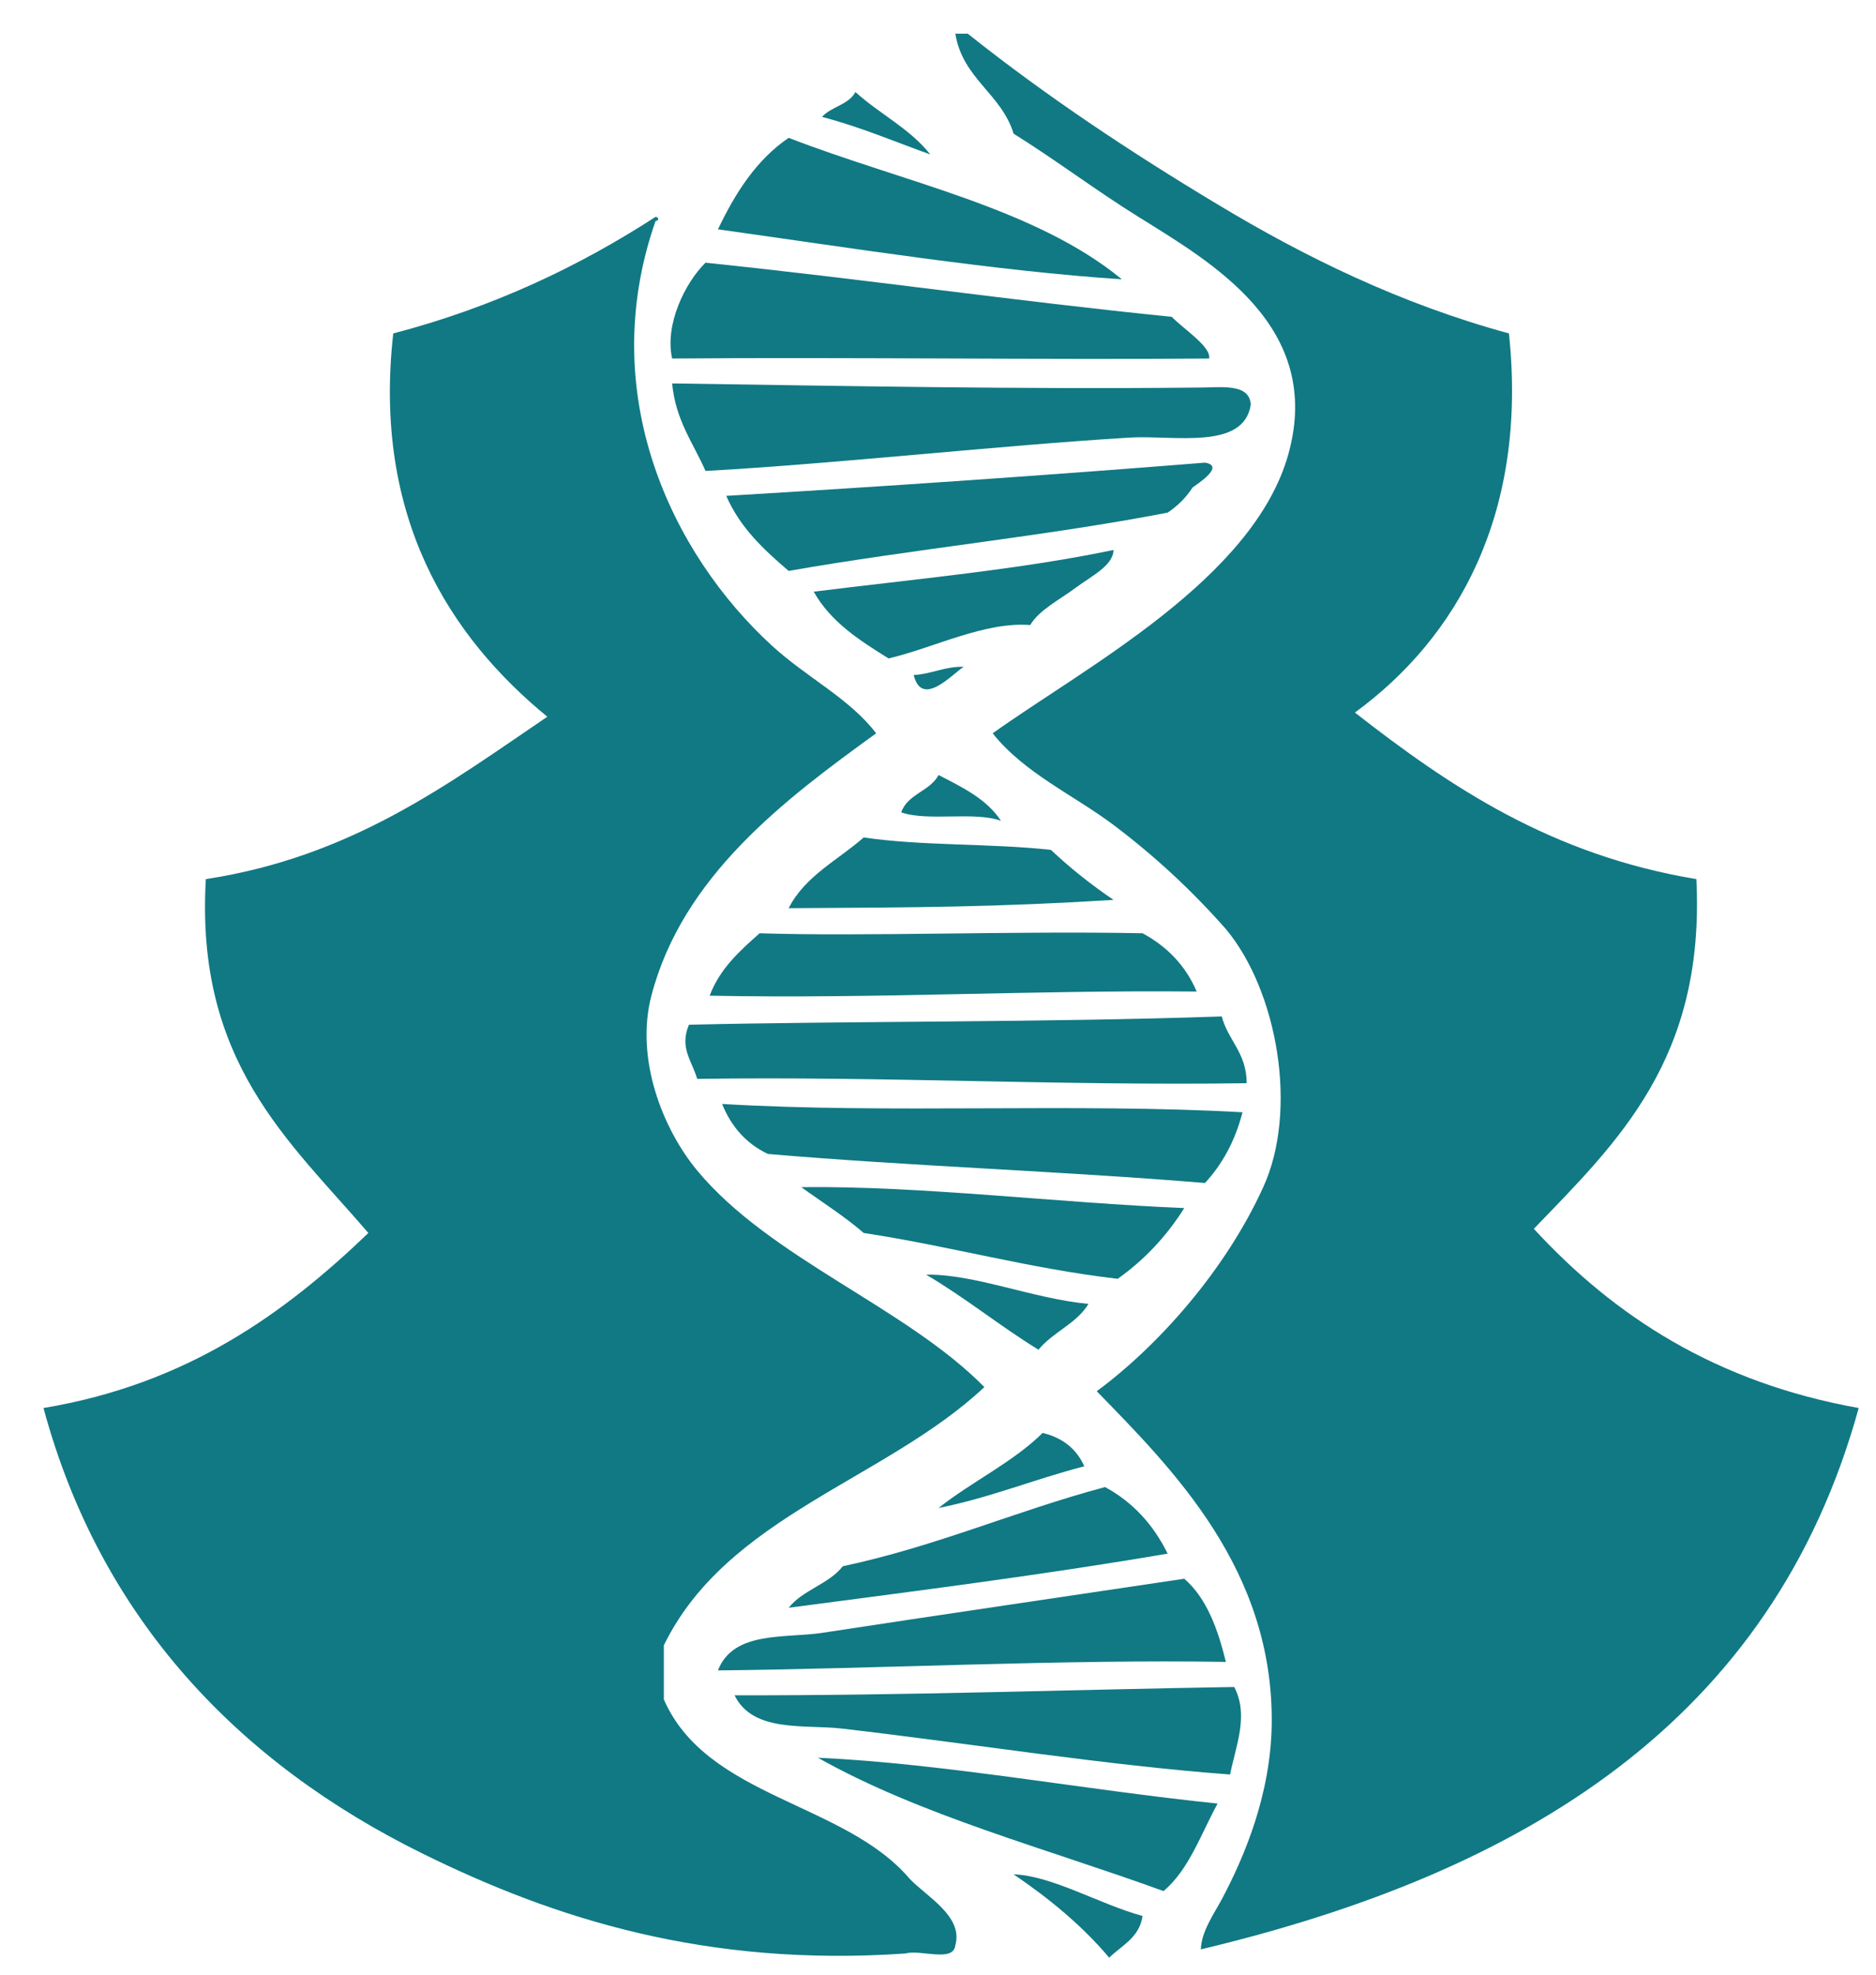 <?xml version="1.0" encoding="UTF-8" standalone="no"?>
<!-- Generator: Adobe Illustrator 12.0.0, SVG Export Plug-In . SVG Version: 6.00 Build 51448)  -->

<svg
   xmlns:dc="http://purl.org/dc/elements/1.1/"
   xmlns:cc="http://creativecommons.org/ns#"
   xmlns:rdf="http://www.w3.org/1999/02/22-rdf-syntax-ns#"
   xmlns:svg="http://www.w3.org/2000/svg"
   xmlns="http://www.w3.org/2000/svg"
   xmlns:sodipodi="http://sodipodi.sourceforge.net/DTD/sodipodi-0.dtd"
   xmlns:inkscape="http://www.inkscape.org/namespaces/inkscape"
   version="1.1"
   id="Layer_1"
   width="104"
   height="109.43"
   viewBox="0 0 104 109.43"
   overflow="visible"
   enable-background="new 0 0 508.241 178.43"
   xml:space="preserve"
   sodipodi:docname="icon.svg"
   style="overflow:visible"
   inkscape:version="0.92.3 (2405546, 2018-03-11)"
   inkscape:export-filename="C:\Code\sibgene\images\logo.png"
   inkscape:export-xdpi="96"
   inkscape:export-ydpi="96"><defs
   id="defs3988" /><sodipodi:namedview
   pagecolor="#ffffff"
   bordercolor="#666666"
   borderopacity="1"
   objecttolerance="10"
   gridtolerance="10"
   guidetolerance="10"
   inkscape:pageopacity="0"
   inkscape:pageshadow="2"
   inkscape:window-width="1580"
   inkscape:window-height="1163"
   id="namedview3986"
   showgrid="false"
   inkscape:zoom="1.5804969"
   inkscape:cx="250.23558"
   inkscape:cy="85.590968"
   inkscape:window-x="0"
   inkscape:window-y="0"
   inkscape:window-maximized="0"
   inkscape:current-layer="g3980" />
<g
   id="XMLID_4_"
   transform="translate(0,-69.001)">
	<g
   id="g3980">
		
		
		
		
		
		
		
		
		
		
		
		
		<path
   d="m 94.041,117.72 c 0.5,9.97 -4.37,14.56 -9.01,19.379 4.47,4.851 10.11,8.521 18.01,9.931 -4.79,17.37 -18.57,25.739 -36.47,30 0.03,-0.98 0.7,-1.92 1.16,-2.771 1.29,-2.43 2.71,-5.84 2.77,-9.689 0.11,-8.601 -5.5,-14.15 -9.7,-18.471 3.4,-2.51 7.13,-6.689 9.23,-11.31 1.95,-4.26 0.79,-10.87 -2.07,-14.3 -1.87,-2.12 -3.91,-4.02 -6.23,-5.77 -2.21,-1.66 -4.96,-2.88 -6.7,-5.08 5.12,-3.66 14.45,-8.54 16.39,-15.46 1.98,-7.1 -4.29,-10.65 -8.31,-13.16 -2.38,-1.48 -4.55,-3.13 -6.92,-4.61 -0.69,-2.24 -2.82,-3.03 -3.23,-5.54 0.23,0 0.46,0 0.69,0 4.35,3.46 9,6.55 13.85,9.46 4.83,2.91 10.13,5.51 16.15,7.15 1.06,10.04 -2.91,16.9 -8.54,21.01 5.27,4.111 10.87,7.891 18.93,9.231 z"
   id="path3936"
   inkscape:connector-curvature="0"
   style="fill:#107984"
   inkscape:export-xdpi="96"
   inkscape:export-ydpi="96" />
		<path
   d="m 69.111,129.03 c -10.39,0.149 -20.07,-0.391 -30.46,-0.24 -0.31,-1.04 -0.99,-1.72 -0.46,-3 8.84,-0.21 19.62,-0.12 29.54,-0.46 0.35,1.34 1.38,2.01 1.38,3.7 z"
   id="path3938"
   inkscape:connector-curvature="0"
   style="fill:#107984"
   inkscape:export-xdpi="96"
   inkscape:export-ydpi="96" />
		<path
   d="m 68.421,162.49 c 0.82,1.56 0.1,3.229 -0.23,4.85 -6.88,-0.51 -14.4,-1.72 -21.47,-2.54 -2.09,-0.25 -4.97,0.25 -6,-1.85 9.41,0.02 18.47,-0.31 27.7,-0.46 z"
   id="path3940"
   inkscape:connector-curvature="0"
   style="fill:#107984"
   inkscape:export-xdpi="96"
   inkscape:export-ydpi="96" />
		<path
   d="m 66.341,90.48 c 1.31,0.01 2.9,-0.28 3,0.93 -0.37,2.56 -4.25,1.7 -6.69,1.84 -7.31,0.44 -16.16,1.44 -23.54,1.85 -0.68,-1.55 -1.66,-2.81 -1.85,-4.85 9.63,0.14 19.21,0.33 29.08,0.23 z"
   id="path3942"
   inkscape:connector-curvature="0"
   style="fill:#107984"
   inkscape:export-xdpi="96"
   inkscape:export-ydpi="96" />
		<path
   d="m 68.881,130.64 c -0.41,1.591 -1.12,2.88 -2.08,3.92 -7.94,-0.659 -16.29,-0.93 -24.23,-1.609 -1.2,-0.57 -2.03,-1.51 -2.54,-2.771 9.22,0.55 19.61,-0.06 28.85,0.46 z"
   id="path3944"
   inkscape:connector-curvature="0"
   style="fill:#107984"
   inkscape:export-xdpi="96"
   inkscape:export-ydpi="96" />
		<path
   d="m 64.961,86.56 c 0.64,0.67 2.19,1.65 2.07,2.31 -9.16,0.07 -20.67,-0.08 -29.77,0 -0.42,-1.89 0.72,-4.2 1.85,-5.31 8.72,0.9 17.12,2.12 25.85,3 z"
   id="path3946"
   inkscape:connector-curvature="0"
   style="fill:#107984"
   inkscape:export-xdpi="96"
   inkscape:export-ydpi="96" />
		<path
   d="m 66.801,94.64 c 1.13,0.18 -0.38,1.15 -0.69,1.38 -0.36,0.56 -0.83,1.02 -1.38,1.39 -6.77,1.31 -14.13,2.02 -21.01,3.23 -1.37,-1.17 -2.69,-2.39 -3.46,-4.16 8.93,-0.53 17.78,-1.14 26.54,-1.84 z"
   id="path3948"
   inkscape:connector-curvature="0"
   style="fill:#107984"
   inkscape:export-xdpi="96"
   inkscape:export-ydpi="96" />
		<path
   d="m 66.341,123.95 c -9.16,-0.09 -17.74,0.41 -27,0.23 0.57,-1.51 1.67,-2.48 2.77,-3.46 5.89,0.19 14.01,-0.14 21.23,0 1.35,0.73 2.38,1.78 3,3.23 z"
   id="path3950"
   inkscape:connector-curvature="0"
   style="fill:#107984"
   inkscape:export-xdpi="96"
   inkscape:export-ydpi="96" />
		<path
   d="m 67.961,161.1 c -8.96,-0.149 -19.29,0.381 -28.16,0.471 0.85,-2.2 3.7,-1.771 5.77,-2.08 6.41,-0.98 13.74,-2.05 20.08,-3 1.24,1.069 1.85,2.759 2.31,4.609 z"
   id="path3952"
   inkscape:connector-curvature="0"
   style="fill:#107984"
   inkscape:export-xdpi="96"
   inkscape:export-ydpi="96" />
		<path
   d="m 67.501,168.95 c -0.93,1.689 -1.58,3.66 -3,4.85 -6.49,-2.359 -13.5,-4.2 -19.16,-7.39 7,0.32 14.83,1.79 22.16,2.54 z"
   id="path3954"
   inkscape:connector-curvature="0"
   style="fill:#107984"
   inkscape:export-xdpi="96"
   inkscape:export-ydpi="96" />
		<path
   d="m 65.651,135.95 c -0.98,1.56 -2.21,2.87 -3.69,3.92 -4.96,-0.58 -9.27,-1.811 -14.08,-2.54 -1.07,-0.93 -2.3,-1.7 -3.46,-2.54 6.62,-0.08 14.21,0.87 21.23,1.16 z"
   id="path3956"
   inkscape:connector-curvature="0"
   style="fill:#107984"
   inkscape:export-xdpi="96"
   inkscape:export-ydpi="96" />
		<path
   d="m 61.261,151.41 c 1.55,0.84 2.68,2.09 3.47,3.689 -6.84,1.17 -13.94,2.07 -21.01,3 0.78,-0.989 2.23,-1.31 3,-2.3 5.21,-1.109 9.56,-3.059 14.54,-4.389 z"
   id="path3958"
   inkscape:connector-curvature="0"
   style="fill:#107984"
   inkscape:export-xdpi="96"
   inkscape:export-ydpi="96" />
		<path
   d="m 63.341,175.18 c -0.18,1.21 -1.15,1.62 -1.85,2.311 -1.51,-1.79 -3.33,-3.28 -5.3,-4.62 2.15,0.079 4.79,1.669 7.15,2.309 z"
   id="path3960"
   inkscape:connector-curvature="0"
   style="fill:#107984"
   inkscape:export-xdpi="96"
   inkscape:export-ydpi="96" />
		<path
   d="m 61.731,99.48 c -0.02,0.87 -1.22,1.44 -2.08,2.08 -0.91,0.68 -2.03,1.23 -2.54,2.08 -2.52,-0.2 -5.34,1.26 -7.85,1.85 -1.61,-1 -3.21,-2.02 -4.15,-3.7 5.61,-0.7 11.39,-1.22 16.62,-2.31 z"
   id="path3962"
   inkscape:connector-curvature="0"
   style="fill:#107984"
   inkscape:export-xdpi="96"
   inkscape:export-ydpi="96" />
		<path
   d="m 58.261,116.1 c 1.07,1.01 2.23,1.93 3.47,2.77 -6.64,0.41 -10.98,0.42 -18.01,0.46 0.91,-1.79 2.73,-2.66 4.16,-3.92 3.21,0.48 7.06,0.32 10.38,0.69 z"
   id="path3964"
   inkscape:connector-curvature="0"
   style="fill:#107984"
   inkscape:export-xdpi="96"
   inkscape:export-ydpi="96" />
		<path
   d="m 57.801,148.41 c 1.12,0.27 1.88,0.89 2.31,1.85 -2.75,0.71 -5.19,1.73 -8.08,2.311 1.85,-1.471 4.11,-2.521 5.77,-4.161 z"
   id="path3966"
   inkscape:connector-curvature="0"
   style="fill:#107984"
   inkscape:export-xdpi="96"
   inkscape:export-ydpi="96" />
		<path
   d="m 60.341,141.26 c -0.66,1.101 -1.98,1.561 -2.77,2.54 -2.15,-1.319 -4.05,-2.88 -6.23,-4.16 2.67,-0.05 5.91,1.33 9,1.62 z"
   id="path3968"
   inkscape:connector-curvature="0"
   style="fill:#107984"
   inkscape:export-xdpi="96"
   inkscape:export-ydpi="96" />
		<path
   d="m 43.721,76.64 c 6.32,2.45 13.67,3.88 18.47,7.84 -7,-0.46 -15.17,-1.76 -22.39,-2.77 0.97,-2.03 2.14,-3.86 3.92,-5.07 z"
   id="path3970"
   inkscape:connector-curvature="0"
   style="fill:#107984"
   inkscape:export-xdpi="96"
   inkscape:export-ydpi="96" />
		<path
   d="m 55.491,114.49 c -1.46,-0.54 -4.05,0.05 -5.53,-0.47 0.35,-1.02 1.6,-1.17 2.07,-2.07 1.32,0.68 2.67,1.33 3.46,2.54 z"
   id="path3972"
   inkscape:connector-curvature="0"
   style="fill:#107984"
   inkscape:export-xdpi="96"
   inkscape:export-ydpi="96" />
		<path
   d="m 50.651,106.41 c 1.02,-0.06 1.68,-0.47 2.77,-0.46 -0.76,0.54 -2.32,2.24 -2.77,0.46 z"
   id="path3974"
   inkscape:connector-curvature="0"
   style="fill:#107984"
   inkscape:export-xdpi="96"
   inkscape:export-ydpi="96" />
		<path
   d="m 50.421,173.11 c 0.93,0.989 2.99,2.08 2.54,3.689 -0.1,0.98 -1.94,0.22 -2.77,0.46 -11.04,0.76 -19.46,-1.93 -26.77,-5.54 -10.15,-5 -17.85,-12.979 -21.01,-24.689 7.91,-1.32 13.3,-5.181 18.01,-9.7 -4.41,-5.13 -9.6,-9.48 -9.01,-19.61 8.08,-1.24 13.39,-5.24 18.93,-9 -5.39,-4.42 -9.69,-11.03 -8.54,-21.24 5.54,-1.45 10.29,-3.71 14.54,-6.46 0.26,0.05 0.13,0.23 0,0.23 -3.35,9.59 0.9,18.45 6.46,23.54 1.95,1.78 4.3,2.92 5.77,4.85 -5.09,3.68 -10.73,7.92 -12.46,14.54 -0.91,3.5 0.63,7.39 2.54,9.69 4.05,4.88 11.55,7.56 15.92,12 -5.52,5.17 -14.26,7.13 -17.77,14.31 0,1 0,2 0,3 2.39,5.46 10.01,5.69 13.62,9.93 z"
   id="path3976"
   inkscape:connector-curvature="0"
   style="fill:#107984"
   inkscape:export-xdpi="96"
   inkscape:export-ydpi="96" />
		<path
   d="m 47.421,74.1 c 1.33,1.21 3.04,2.04 4.15,3.46 -1.98,-0.71 -3.86,-1.52 -6,-2.08 0.5,-0.57 1.48,-0.67 1.85,-1.38 z"
   id="path3978"
   inkscape:connector-curvature="0"
   style="fill:#107984"
   inkscape:export-xdpi="96"
   inkscape:export-ydpi="96" />
	</g>
	<g
   id="g3982">
	</g>
</g>
</svg>